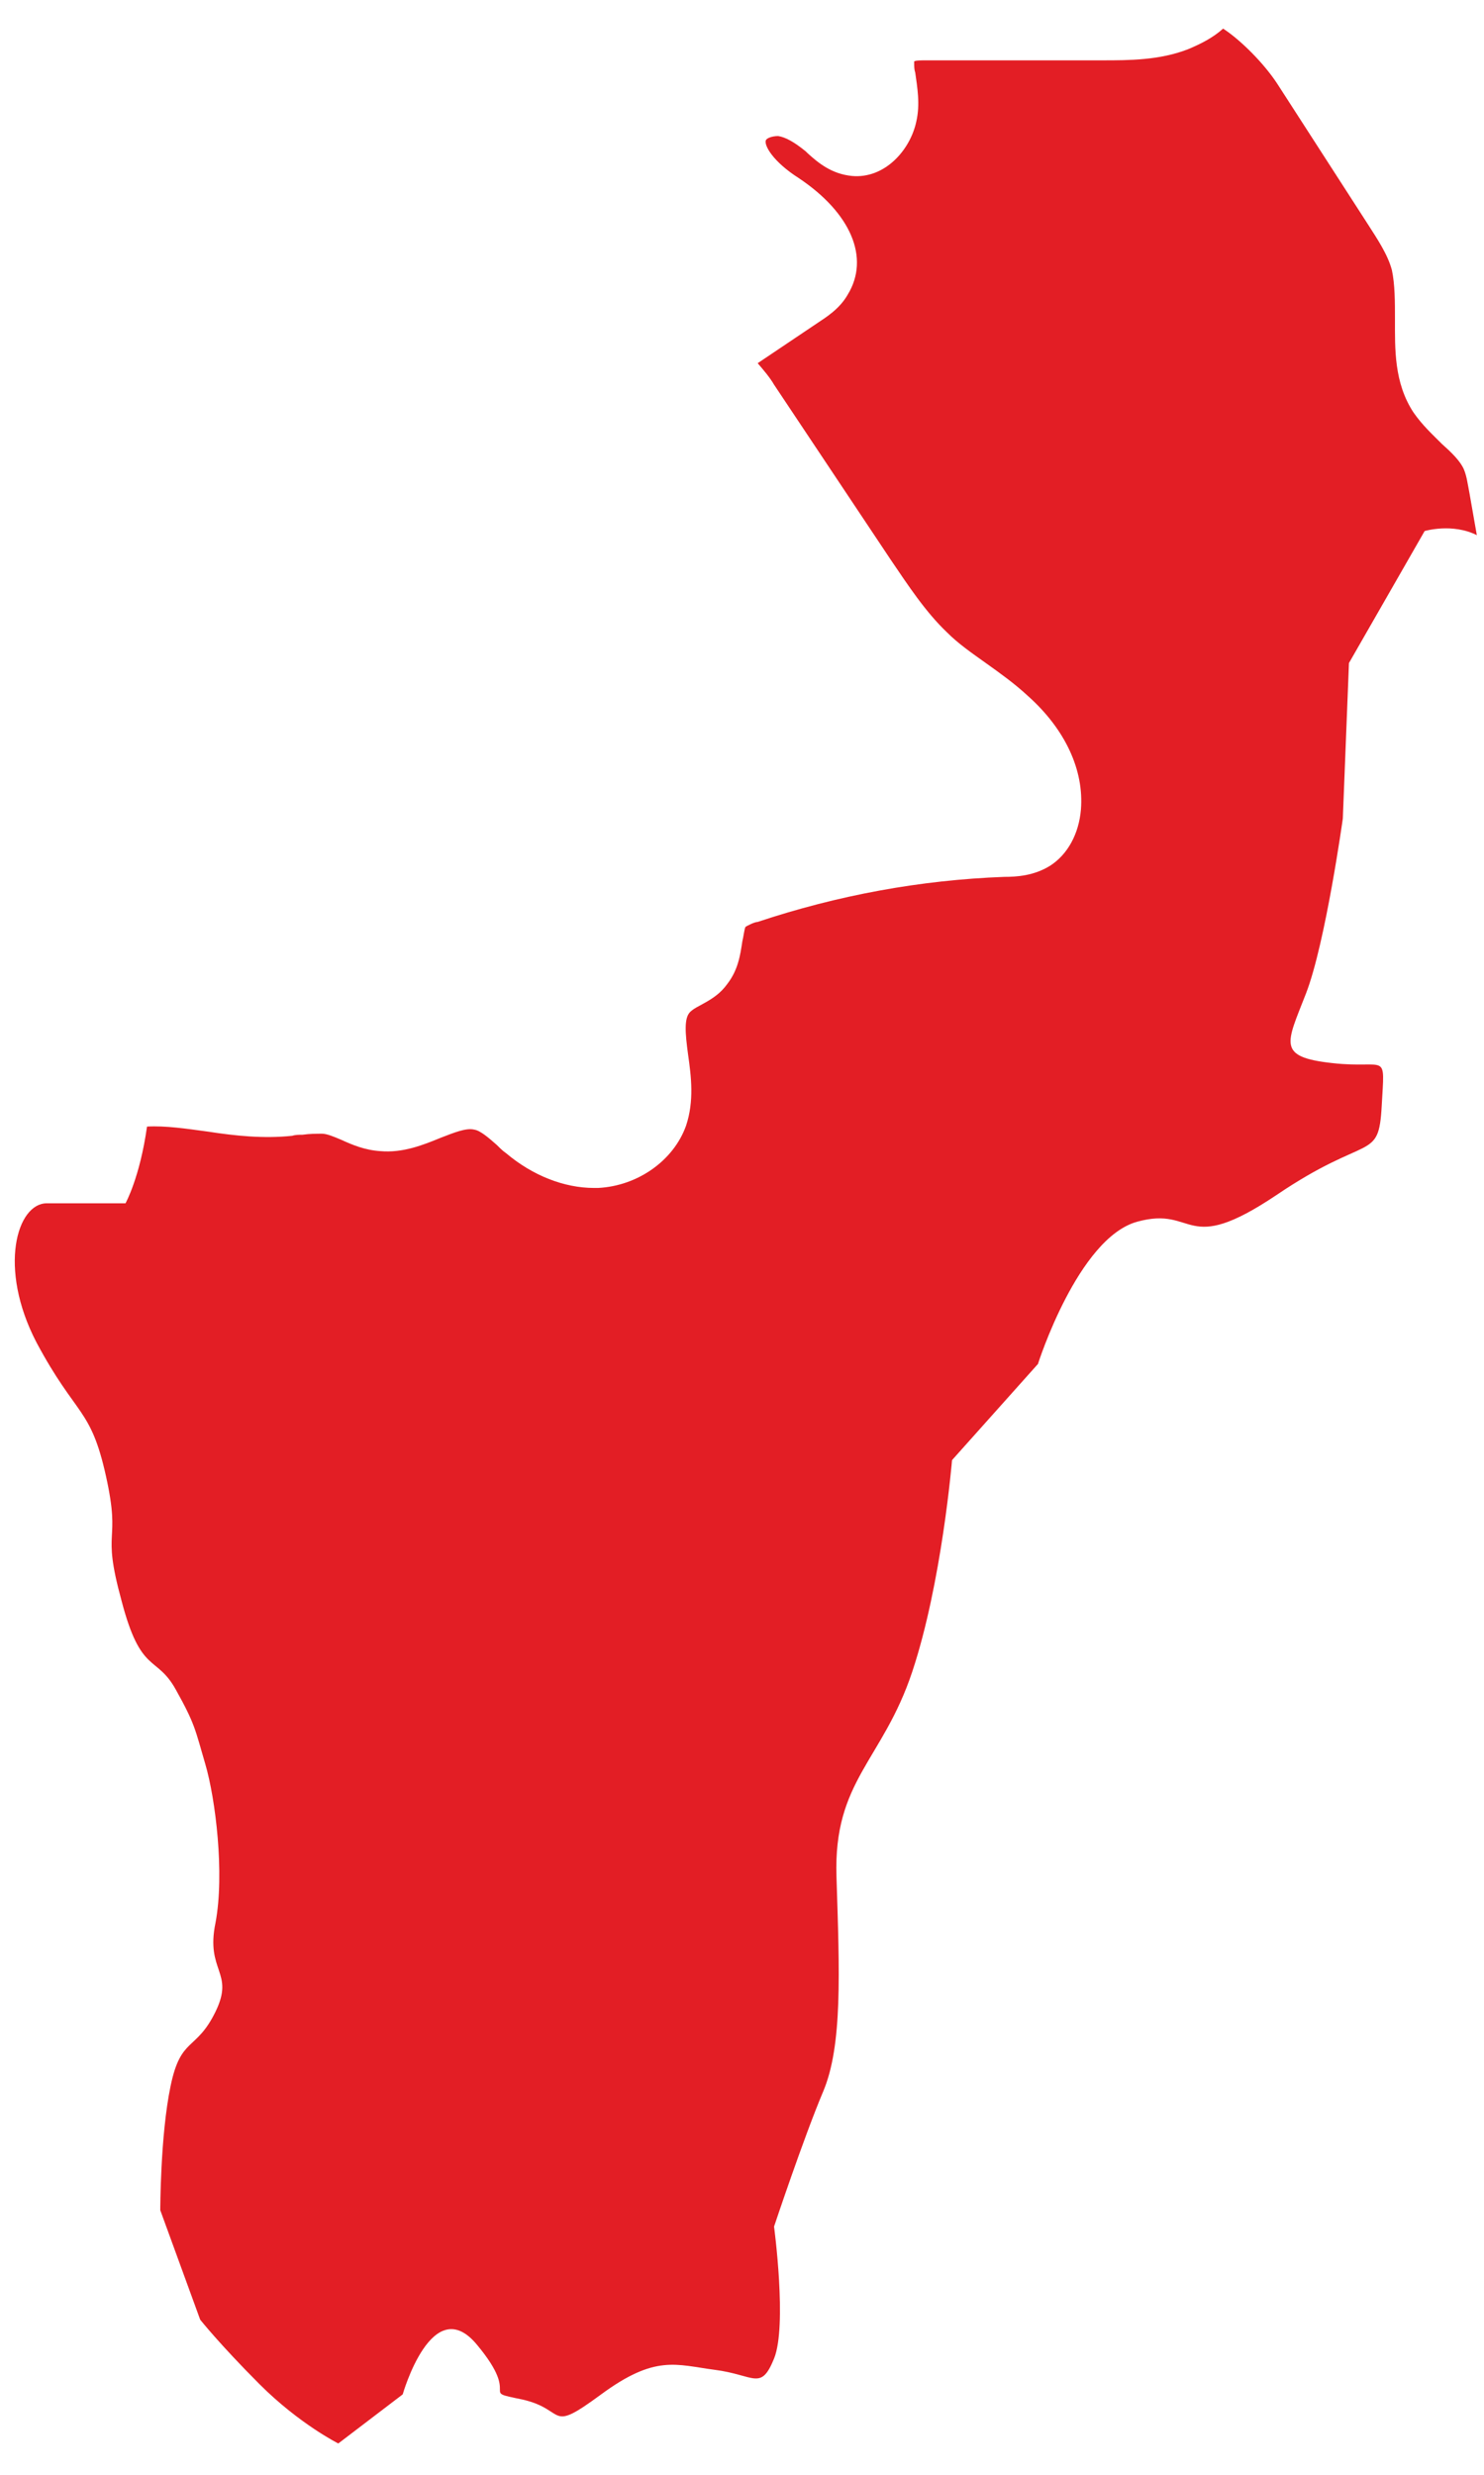 <?xml version="1.0" encoding="UTF-8"?> <svg xmlns="http://www.w3.org/2000/svg" width="30" height="50" viewBox="0 0 30 50" fill="none"><path d="M29.71 9.985C29.669 9.778 29.648 9.571 29.565 9.426C29.483 9.282 29.338 9.137 29.152 8.972C28.966 8.785 28.759 8.599 28.573 8.331C28.18 7.731 28.2 7.049 28.2 6.449C28.2 6.098 28.2 5.747 28.138 5.457C28.056 5.147 27.849 4.837 27.663 4.547L25.822 1.694C25.553 1.281 25.078 0.806 24.726 0.578C24.52 0.764 24.271 0.888 24.023 0.992C23.444 1.219 22.824 1.219 22.286 1.219H18.75C18.605 1.219 18.523 1.219 18.481 1.24C18.481 1.24 18.481 1.26 18.481 1.281C18.481 1.343 18.481 1.405 18.502 1.467C18.543 1.756 18.605 2.108 18.523 2.459C18.398 3.038 17.881 3.617 17.22 3.555C16.806 3.514 16.537 3.286 16.331 3.1L16.289 3.059C16.062 2.873 15.876 2.769 15.731 2.749C15.607 2.749 15.503 2.79 15.483 2.832C15.441 2.935 15.627 3.266 16.144 3.596C17.199 4.299 17.592 5.209 17.137 5.953C16.971 6.243 16.703 6.408 16.517 6.532L15.317 7.338C15.441 7.483 15.565 7.628 15.648 7.772L18.006 11.308C18.357 11.825 18.709 12.362 19.143 12.775C19.37 13.003 19.639 13.189 19.929 13.396C20.218 13.602 20.508 13.809 20.776 14.057C21.542 14.739 21.914 15.566 21.852 16.352C21.811 16.848 21.583 17.262 21.232 17.489C20.901 17.696 20.549 17.716 20.301 17.716C18.605 17.779 16.93 18.089 15.317 18.626C15.255 18.626 15.09 18.709 15.069 18.729C15.048 18.771 15.028 18.936 15.007 19.019C14.966 19.288 14.924 19.598 14.697 19.887C14.531 20.115 14.325 20.218 14.139 20.321C14.056 20.363 13.994 20.404 13.952 20.445C13.828 20.569 13.849 20.859 13.911 21.314C13.973 21.748 14.035 22.244 13.87 22.74C13.621 23.443 12.898 23.96 12.091 24.001C12.07 24.001 12.029 24.001 12.008 24.001C11.409 24.001 10.768 23.753 10.23 23.298C10.168 23.257 10.106 23.195 10.044 23.133C9.879 22.988 9.713 22.843 9.589 22.823C9.424 22.781 9.175 22.885 8.907 22.988C8.555 23.133 8.141 23.298 7.686 23.257C7.376 23.236 7.128 23.133 6.901 23.029C6.756 22.968 6.611 22.905 6.508 22.905C6.404 22.905 6.26 22.905 6.115 22.926C6.053 22.926 5.97 22.926 5.908 22.947C5.329 23.009 4.75 22.947 4.212 22.864C3.757 22.802 3.344 22.74 2.972 22.761C2.827 23.794 2.537 24.311 2.537 24.311H0.945C0.345 24.311 -0.048 25.614 0.738 27.123C1.545 28.632 1.834 28.425 2.144 29.831C2.455 31.237 2.041 30.823 2.455 32.333C2.848 33.842 3.158 33.428 3.551 34.131C3.944 34.834 3.944 34.937 4.15 35.64C4.357 36.343 4.543 37.852 4.357 38.845C4.15 39.837 4.75 39.837 4.357 40.643C3.964 41.45 3.654 41.139 3.447 42.153C3.24 43.145 3.24 44.654 3.24 44.654L4.047 46.866C4.047 46.866 4.44 47.362 5.246 48.169C6.053 48.975 6.839 49.367 6.839 49.367L8.141 48.375C8.141 48.375 8.741 46.267 9.651 47.383C10.561 48.479 9.651 48.292 10.561 48.479C11.471 48.685 11.057 49.181 12.153 48.375C13.249 47.569 13.663 47.776 14.449 47.879C15.255 47.982 15.379 48.313 15.648 47.652C15.917 46.99 15.648 44.985 15.648 44.985C15.648 44.985 16.248 43.186 16.641 42.256C17.034 41.325 16.971 39.858 16.91 37.914C16.847 35.971 17.84 35.578 18.44 33.78C19.04 31.981 19.246 29.5 19.246 29.5L20.983 27.557C20.983 27.557 21.79 25.014 22.989 24.683C24.189 24.353 23.92 25.407 25.802 24.146C27.663 22.885 27.869 23.484 27.932 22.347C27.994 21.21 28.056 21.603 26.939 21.479C25.802 21.355 26.008 21.086 26.401 20.073C26.794 19.06 27.146 16.538 27.146 16.538L27.27 13.396L28.8 10.729C28.8 10.729 29.358 10.563 29.855 10.812L29.71 9.985Z" fill="#E31E25"></path></svg> 